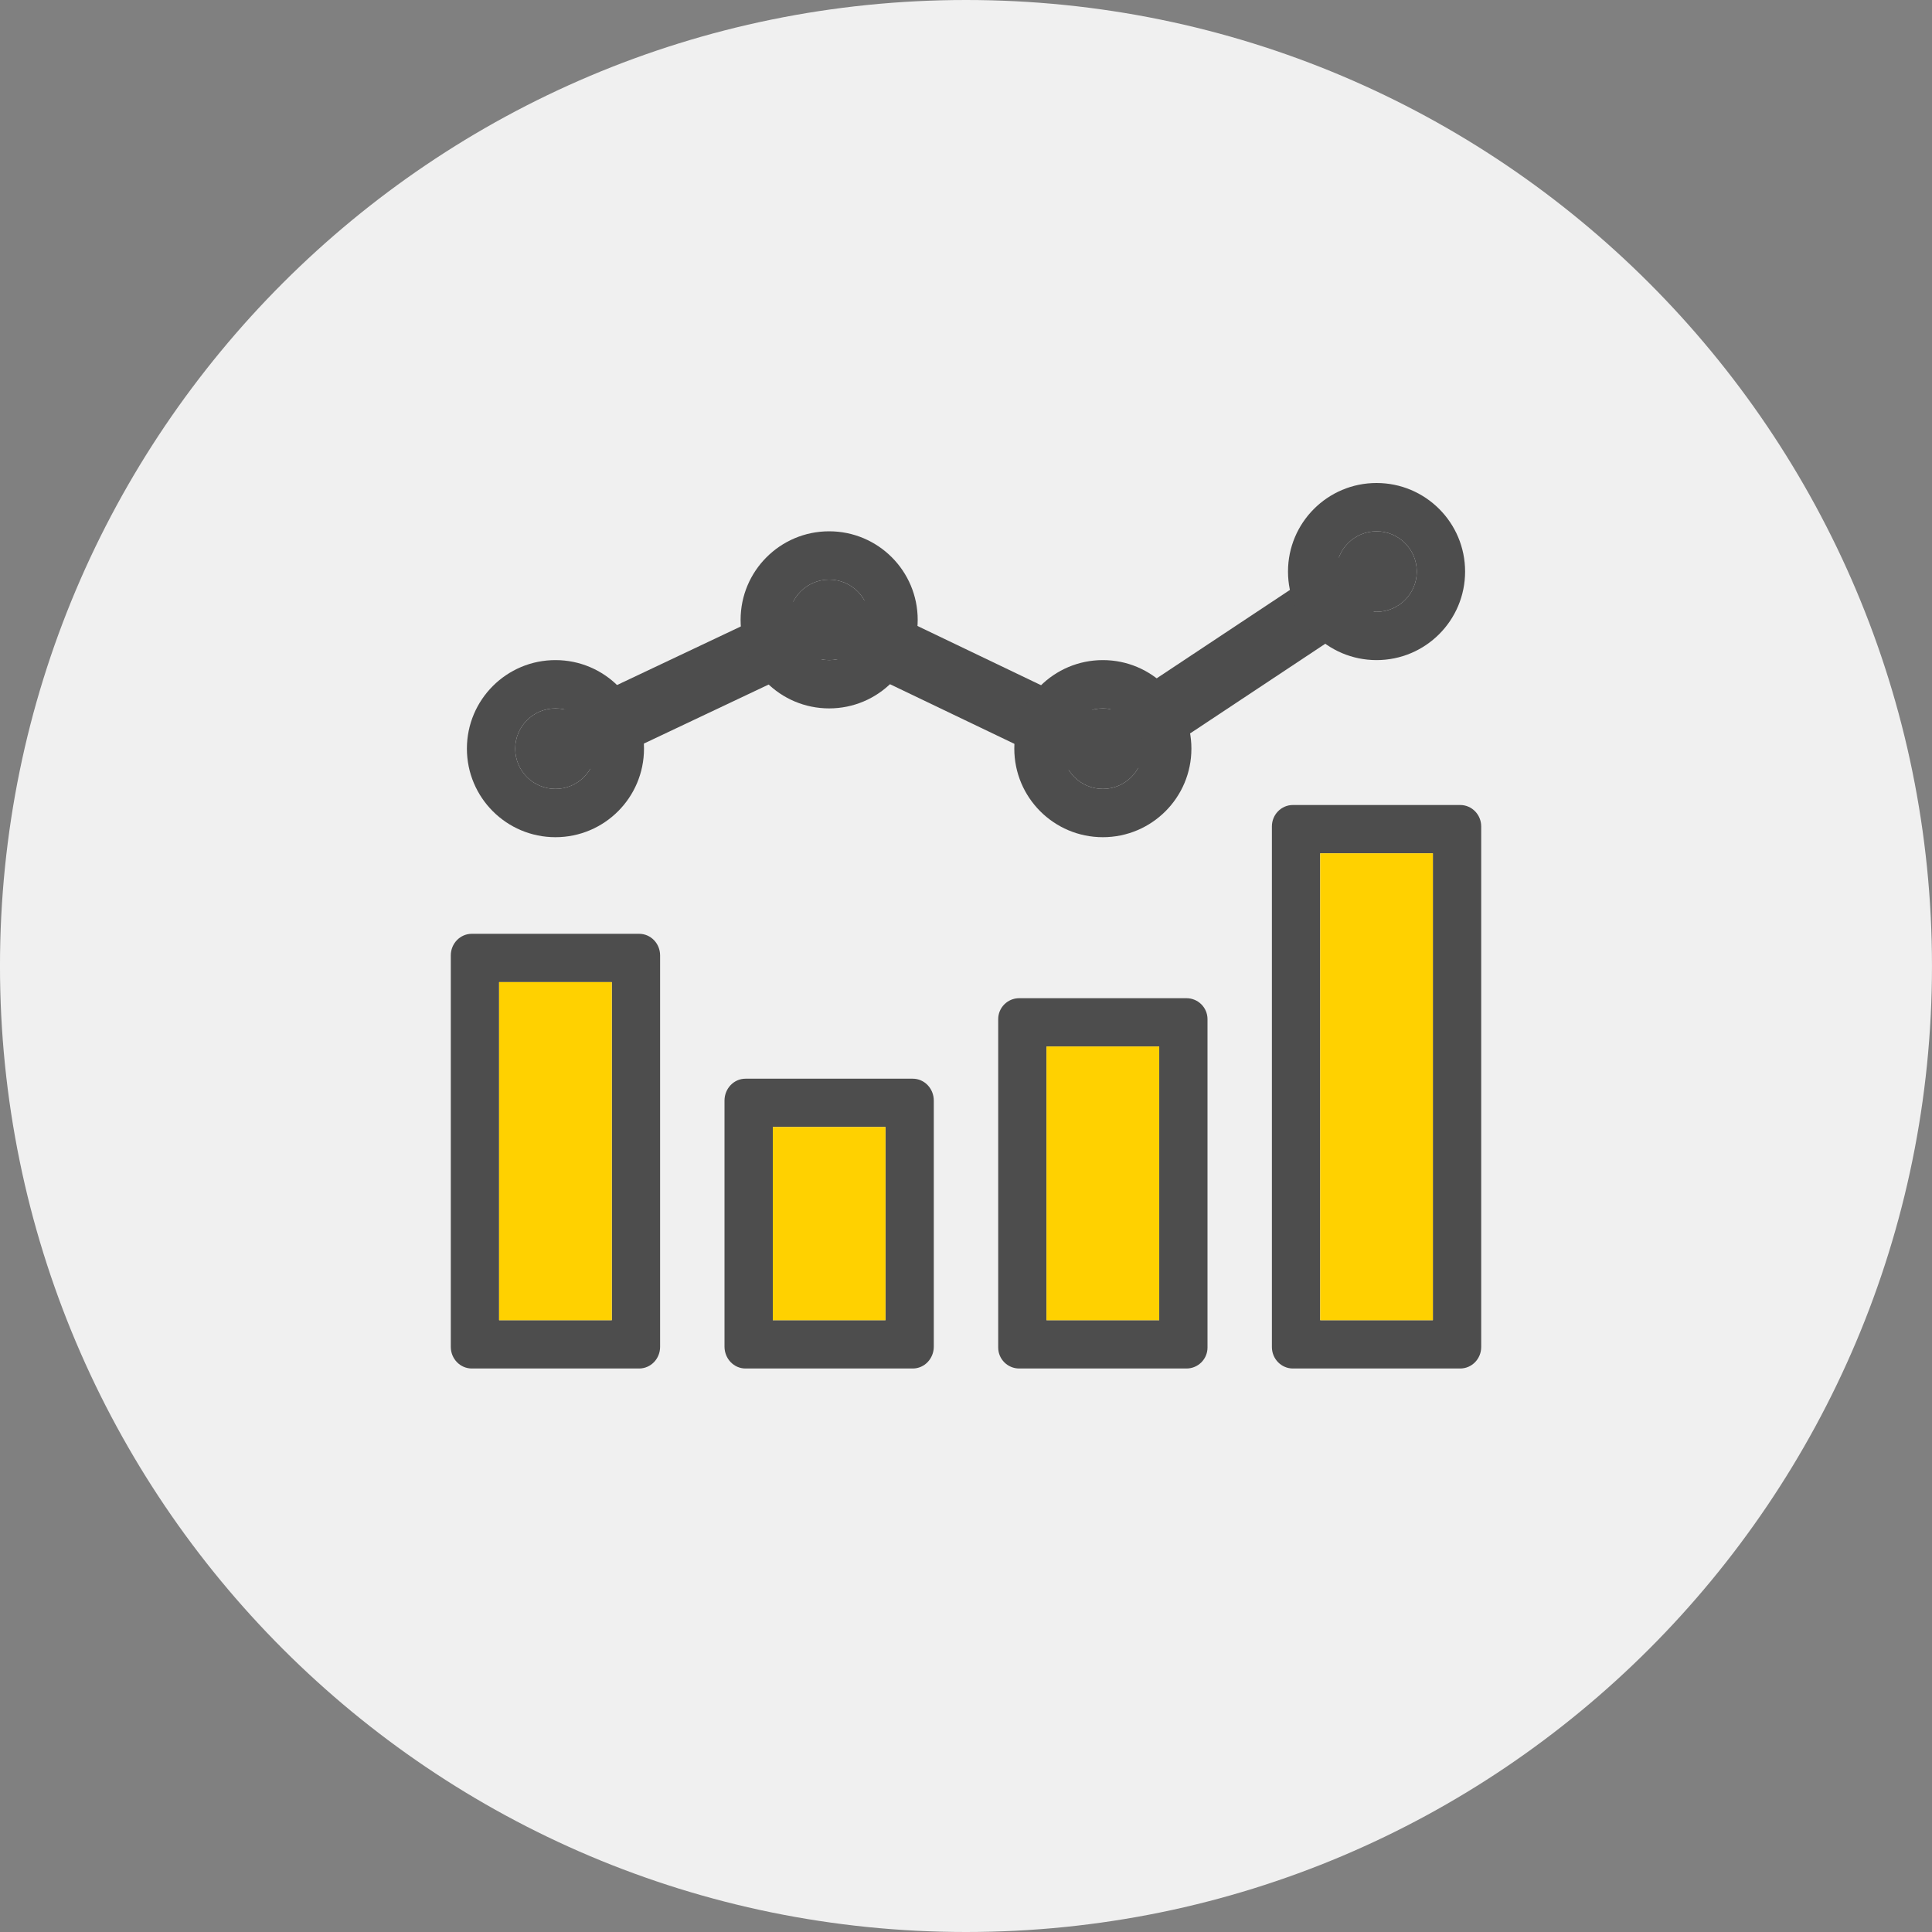 <?xml version="1.0" encoding="UTF-8"?>
<svg width="120px" height="120px" viewBox="0 0 120 120" version="1.1" xmlns="http://www.w3.org/2000/svg" xmlns:xlink="http://www.w3.org/1999/xlink">
    <rect x="0" y="0" width="120" height="120" fill="#808080" stroke="none"/>
    <!-- Generator: Sketch 45 (43475) - http://www.bohemiancoding.com/sketch -->
    <title>icon-circle-stats</title>
    <desc>Created with Sketch.</desc>
    <defs></defs>
    <g id="Page-1" stroke="none" stroke-width="1" fill="none" fill-rule="evenodd">
        <g id="Styleguide_icons" transform="translate(-643, -982)">
            <g id="icon-circle-stats" transform="translate(642, 982)">
                <path d="M120.999,60 C120.999,93.137 94.136,120 60.999,120 C27.863,120 0.999,93.137 0.999,60 C0.999,26.865 27.863,0 60.999,0 C94.136,0 120.999,26.865 120.999,60" id="Fill-1" fill="#F0F0F0"></path>
                <g id="Group-2" transform="translate(29, 30)">
                    <polygon id="Path-3" fill="#4D4D4D" fill-rule="nonzero" points="23.555 10.713 40.776 18.967 58.606 7.138 56.395 3.805 40.457 14.379 23.566 6.283 5.719 14.728 7.43 18.344"></polygon>
                    <g id="Group-5" transform="translate(18, 3)" fill="#4D4D4D">
                        <path d="M5.5,11 C2.462,11 0,8.538 0,5.5 C0,2.462 2.462,0 5.5,0 C8.538,0 11,2.462 11,5.5 C11,8.538 8.538,11 5.5,11 Z M5.5,8 C6.881,8 8,6.881 8,5.5 C8,4.119 6.881,3 5.5,3 C4.119,3 3,4.119 3,5.5 C3,6.881 4.119,8 5.5,8 Z" id="Oval-3-Copy" fill-rule="nonzero"></path>
                        <circle id="Oval-6-Copy" cx="5.5" cy="5.5" r="2.5"></circle>
                    </g>
                    <g id="Group-8" transform="translate(35, 11)" fill="#4D4D4D">
                        <path d="M5.5,11 C2.462,11 0,8.538 0,5.5 C0,2.462 2.462,0 5.5,0 C8.538,0 11,2.462 11,5.5 C11,8.538 8.538,11 5.5,11 Z M5.5,8 C6.881,8 8,6.881 8,5.5 C8,4.119 6.881,3 5.5,3 C4.119,3 3,4.119 3,5.5 C3,6.881 4.119,8 5.5,8 Z" id="Oval-3-Copy-2" fill-rule="nonzero"></path>
                        <circle id="Oval-6-Copy" cx="5.5" cy="5.5" r="2.5"></circle>
                    </g>
                    <g id="Group-49" transform="translate(52, 0)" fill="#4D4D4D">
                        <path d="M5.5,11 C2.462,11 0,8.538 0,5.5 C0,2.462 2.462,0 5.5,0 C8.538,0 11,2.462 11,5.5 C11,8.538 8.538,11 5.5,11 Z M5.5,8 C6.881,8 8,6.881 8,5.5 C8,4.119 6.881,3 5.5,3 C4.119,3 3,4.119 3,5.5 C3,6.881 4.119,8 5.5,8 Z" id="Oval-3-Copy-3" fill-rule="nonzero"></path>
                        <circle id="Oval-6-Copy-2" cx="5.5" cy="5.5" r="2.5"></circle>
                    </g>
                    <g id="Group-7" transform="translate(1, 11)" fill="#4D4D4D">
                        <path d="M5.5,11 C2.462,11 0,8.538 0,5.5 C0,2.462 2.462,0 5.5,0 C8.538,0 11,2.462 11,5.5 C11,8.538 8.538,11 5.5,11 Z M5.5,8 C6.881,8 8,6.881 8,5.5 C8,4.119 6.881,3 5.5,3 C4.119,3 3,4.119 3,5.5 C3,6.881 4.119,8 5.5,8 Z" id="Oval-3" fill-rule="nonzero"></path>
                        <circle id="Oval-6" cx="5.5" cy="5.5" r="2.5"></circle>
                    </g>
                    <g id="Group-18" transform="translate(51, 20)">
                        <path d="M2.999,31.999 L9.997,31.999 L9.997,3.002 L2.999,3.002 L2.999,31.999 Z M1.305,35 C0.584,35 0,34.403 0,33.666 L0,1.332 C0,0.595 0.584,0 1.305,0 L11.695,0 C12.416,0 13,0.595 13,1.332 L13,33.666 C13,34.403 12.416,35 11.695,35 L1.305,35 Z" id="Fill-14" fill="#4D4D4D"></path>
                        <rect id="Rectangle-10-Copy-5" fill="#FFD100" x="3" y="3" width="7" height="29"></rect>
                    </g>
                    <g id="Group-21" transform="translate(34, 32)">
                        <path d="M3,20 L10.002,20 L10.002,3.003 L3,3.003 L3,20 Z M1.305,23 C0.584,23 0,22.417 0,21.698 L0,1.301 C0,0.583 0.584,0 1.305,0 L11.695,0 C12.416,0 13,0.583 13,1.301 L13,21.698 C13,22.417 12.416,23 11.695,23 L1.305,23 Z" id="Fill-11" fill="#4D4D4D"></path>
                        <rect id="Rectangle-10-Copy-4" fill="#FFD100" x="3" y="3" width="7" height="17"></rect>
                    </g>
                    <g id="Group-22" transform="translate(17, 37)">
                        <path d="M3,15 L10,15 L10,3 L3,3 L3,15 Z M1.303,18 C0.582,18 0,17.391 0,16.639 L0,1.361 C0,0.609 0.582,0 1.303,0 L11.695,0 C12.416,0 13,0.609 13,1.361 L13,16.639 C13,17.391 12.416,18 11.695,18 L1.303,18 Z" id="Fill-9" fill="#4D4D4D"></path>
                        <polygon id="Rectangle-10-Copy-3" fill="#FFD100" points="3 3 10 3 10 15 3 15"></polygon>
                    </g>
                    <g id="Group-23" transform="translate(0, 28)">
                        <path d="M3,24 L10,24 L10,3.001 L3,3.001 L3,24 Z M1.305,27 C0.584,27 0,26.399 0,25.657 L0,1.343 C0,0.601 0.584,0 1.305,0 L11.697,0 C12.418,0 13,0.601 13,1.343 L13,25.657 C13,26.399 12.418,27 11.697,27 L1.305,27 Z" id="Fill-7" fill="#4D4D4D"></path>
                        <rect id="Rectangle-10" fill="#FFD100" x="3" y="3" width="7" height="21"></rect>
                    </g>
                </g>
            </g>
        </g>
    </g>
</svg>
